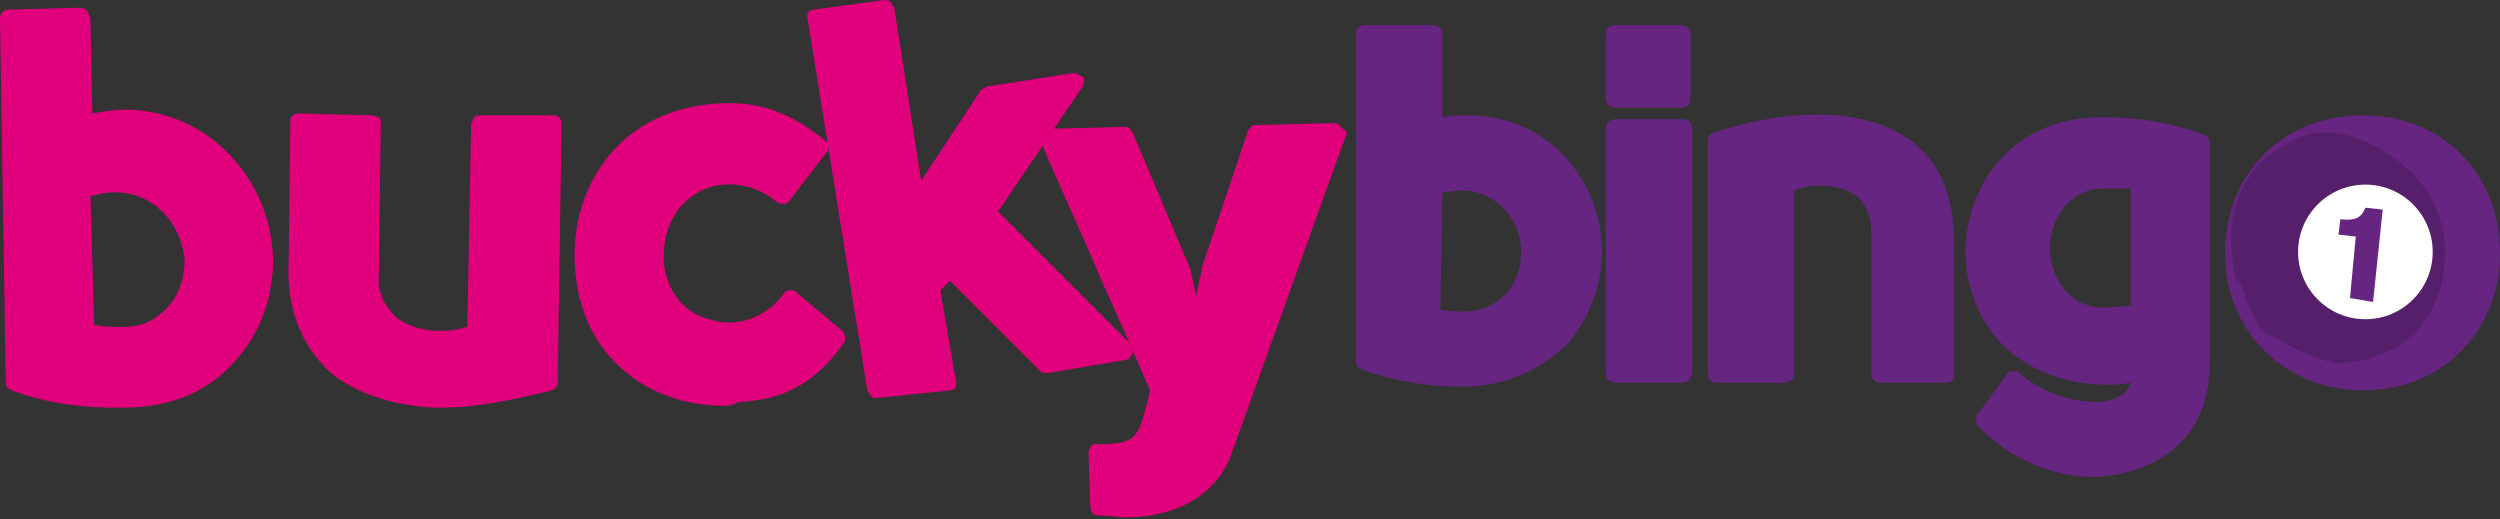 <?xml version="1.0" encoding="utf-8"?>
<!-- Generator: Adobe Illustrator 19.2.1, SVG Export Plug-In . SVG Version: 6.00 Build 0)  -->
<!DOCTYPE svg PUBLIC "-//W3C//DTD SVG 1.1//EN" "http://www.w3.org/Graphics/SVG/1.1/DTD/svg11.dtd">
<svg version="1.1" id="Layer_1" xmlns="http://www.w3.org/2000/svg" xmlns:xlink="http://www.w3.org/1999/xlink" x="0px" y="0px"
	 viewBox="0 0 130 27" style="enable-background:new 0 0 130 27;" xml:space="preserve">
<rect x="0" y="0" width="130" height="27" fill="#333333" stroke="none"/>
<style type="text/css">
	.st0{fill:#E1007C;}
	.st1{fill:#662580;}
	.st2{opacity:0.16;enable-background:new    ;}
	.st3{fill:#FFFFFF;}
</style>
<title>bogof-logos</title>
<g>
	<g>
		<path class="st0" d="M6.1,21.2c-1.4,0-3.3-0.1-5.5-0.9c-0.2-0.1-0.3-0.2-0.3-0.4L0,1c0-0.3,0.2-0.5,0.4-0.5l3.8-0.1
			c0.1,0,0.2,0.1,0.3,0.1C4.6,0.7,4.7,0.9,4.7,1l0.1,4.9c0.6-0.1,1.2-0.2,1.6-0.2h0.1c4.2,0,7.6,3.5,7.7,7.8c0,2-0.7,3.9-2,5.3
			c-1.4,1.6-3.4,2.4-5.8,2.4C6.3,21.2,6.2,21.2,6.1,21.2z M4.9,16.9C5.4,17,5.8,17,6.3,17h0.1c0.9,0,1.6-0.3,2.2-0.9
			c0.7-0.7,1-1.6,1-2.6C9.4,11.5,7.9,10,6,10c0,0,0,0-0.1,0c-0.4,0-0.8,0.1-1.2,0.2L4.9,16.9z"/>
	</g>
	<g>
		<path class="st0" d="M22.9,21.2c-0.1,0-0.2,0-0.3,0c-2.1-0.1-4-0.7-5.4-1.8c-1.4-1.3-2.2-3.1-2.2-5.2l0.1-7.9
			c0-0.3,0.2-0.4,0.5-0.4l3.8,0.1c0.1,0,0.2,0.1,0.3,0.1c0.1,0.1,0.1,0.2,0.1,0.3l-0.1,7.9c-0.1,0.9,0.3,1.6,0.9,2.2
			c0.9,0.7,2.3,0.9,3.7,0.5l0.2-10.5c0-0.1,0.1-0.2,0.1-0.3C24.7,6,24.8,6,25,6L28.8,6c0.3,0,0.4,0.2,0.4,0.5L29,19.9
			c0,0.2-0.1,0.3-0.3,0.4C26.6,20.8,24.8,21.2,22.9,21.2z"/>
	</g>
	<g>
		<path class="st0" d="M37.6,21.1c-3.7,0-7.4-2.4-7.7-7.2C29.6,10,32,5.8,37.1,5.4c2.3-0.2,3.9,0.4,5.8,1.9c0.2,0.1,0.2,0.4,0.1,0.6
			l-2,2.6c-0.1,0.1-0.2,0.1-0.3,0.1c-0.1,0-0.2,0-0.3-0.1c-1.2-1-2.9-1.2-4.1-0.5c-1.2,0.7-1.8,1.9-1.8,3.5c0.1,1.5,1,2.8,2.4,3.1
			c1.4,0.5,3-0.1,3.9-1.4c0.1-0.1,0.2-0.1,0.3-0.1c0.1,0,0.3,0,0.3,0.1l2.4,2c0.1,0.1,0.2,0.4,0.1,0.6c-1.4,2-3,3-5.5,3.1
			C38.1,21.1,37.8,21.1,37.6,21.1z"/>
	</g>
	<g>
		<path class="st0" d="M45.6,20.7c-0.1,0-0.2,0-0.3-0.1c-0.1-0.1-0.1-0.2-0.2-0.3L42,1c-0.1-0.3,0.1-0.5,0.3-0.5L46,0
			c0.1,0,0.2,0,0.3,0.1c0.1,0.1,0.1,0.2,0.2,0.3l1.4,9l3.1-4.7c0.1-0.1,0.2-0.1,0.3-0.2l4.5-0.7c0.2,0,0.3,0.1,0.5,0.2
			c0.1,0.1,0.1,0.3,0,0.5L51.9,11l6.9,6.9c0.1,0.1,0.1,0.3,0.1,0.5c-0.1,0.1-0.2,0.3-0.3,0.3l-4.1,0.7c-0.1,0-0.3,0-0.4-0.1
			l-4.7-4.7l-0.5,0.5l0.8,4.7c0.1,0.3-0.1,0.5-0.3,0.5L45.6,20.7L45.6,20.7z"/>
	</g>
	<g>
		<path class="st0" d="M58.6,26.9c-0.5,0-1-0.1-1.6-0.1c-0.2-0.1-0.3-0.2-0.3-0.4l-0.1-2.9c0-0.1,0.1-0.2,0.1-0.3
			c0.1-0.1,0.2-0.1,0.3-0.1c2.2,0,2.2-0.3,2.8-2.8c-0.8-1.9-1.7-3.9-2.6-5.9c-1-2.4-2.2-4.9-3.1-7.1c-0.1-0.1-0.1-0.3,0-0.4
			s0.2-0.2,0.3-0.2l4.1-0.1c0.2,0,0.3,0.1,0.4,0.3l3,7.1V14l0.3,1.4l0.3-1.4v-0.1l2.4-7.1c0.1-0.2,0.2-0.3,0.4-0.3l4.1-0.1
			c0.1,0,0.3,0.1,0.3,0.2C70,6.8,70.1,6.9,70,7l-6,16.7C63.1,26,60.8,26.9,58.6,26.9z"/>
	</g>
	<g>
		<path class="st1" d="M76.1,20.1c-1.3,0-3.1-0.1-5.3-0.9c-0.2-0.1-0.3-0.2-0.3-0.4v-17c0-0.3,0.2-0.5,0.5-0.5h3.5
			c0.3,0,0.5,0.2,0.5,0.5v4.3C75.5,6,75.9,6,76.4,6c3.9,0,6.9,3.2,6.9,7.1c0,1.8-0.7,3.5-1.8,4.8C80,19.3,78.2,20.1,76.1,20.1z
			 M74.9,16.1c0.4,0.1,0.9,0.1,1.2,0.1h0.1c0.8,0,1.4-0.3,2-0.8c0.6-0.6,0.9-1.4,0.9-2.3c0-1.8-1.4-3.2-3.1-3.2
			c-0.3,0-0.7,0.1-1,0.1L74.9,16.1L74.9,16.1z"/>
	</g>
	<g>
		<path class="st1" d="M87.5,19.9H84c-0.3,0-0.5-0.2-0.5-0.5V6.7c0-0.3,0.2-0.5,0.5-0.5h3.5c0.3,0,0.5,0.2,0.5,0.5v12.8
			C87.9,19.7,87.7,19.9,87.5,19.9z M87.5,5.6H84c-0.3,0-0.5-0.2-0.5-0.5V1.8c0-0.3,0.2-0.5,0.5-0.5h3.4c0.3,0,0.5,0.2,0.5,0.5v3.4
			C87.9,5.4,87.7,5.6,87.5,5.6z"/>
	</g>
	<g>
		<path class="st1" d="M101.2,19.9h-3.4c-0.3,0-0.5-0.2-0.5-0.5v-7.3c0-0.9-0.3-1.6-0.9-2c-0.8-0.5-2-0.6-3.1-0.2v9.5
			c0,0.3-0.2,0.5-0.5,0.5h-3.5c-0.3,0-0.5-0.2-0.5-0.5V7.3c0-0.2,0.1-0.3,0.3-0.4c3-1,7.3-1.6,10.1,0.3c1.5,1,2.3,2.7,2.4,4.9v7.3
			C101.7,19.7,101.5,19.9,101.2,19.9z"/>
	</g>
	<g>
		<path class="st1" d="M108.9,24.8c-2.2,0-4.3-0.9-6-2.6c-0.1-0.1-0.2-0.4-0.1-0.6l1.6-2.2c0.1-0.1,0.2-0.1,0.3-0.1
			c0.1,0,0.3,0,0.3,0.1c1.2,1,2.6,1.5,4.1,1.5c1.2-0.1,1.6-0.6,1.7-1c-0.5,0.1-0.9,0.1-1.2,0.1c-2.2,0-4-0.7-5.4-2
			c-1.3-1.3-2-3.1-2-5c0.1-3.5,2.5-6.9,7.1-6.9c1.3,0,3.1,0.1,5.3,0.9c0.2,0.1,0.3,0.2,0.3,0.4v11.5
			C114.9,23.1,111.8,24.7,108.9,24.8C109,24.8,108.9,24.8,108.9,24.8z M109.4,9.8c-1.8,0-2.8,1.6-2.8,3.1s1,3.1,2.8,3.1
			c0.5,0,1-0.1,1.4-0.1V9.8C110.3,9.8,109.8,9.8,109.4,9.8z"/>
	</g>
	<g>
		<path class="st1" d="M122.9,20.3c-4.1,0-7.2-3.1-7.2-7.1c0-4.2,3-7.2,7.2-7.2c4.1,0,7.1,3,7.1,7.2C130,17.2,127,20.3,122.9,20.3z"
			/>
	</g>
	<path class="st2" d="M116.3,14.6c-0.3-1.1-0.4-2.5-0.1-3.7c0.4-1.4,1.2-2.6,2.5-3.3c2.2-1.5,4.7-0.4,6.5,1.2c1.9,1.6,2.5,4.5,1.4,7
		c-1,2.2-3,3-5.1,3.1l0,0c0,0,0,0-0.1,0c-0.1,0-0.1,0-0.2-0.1h-0.1c-0.1,0-0.1,0-0.2-0.1c0,0,0,0-0.1,0s-0.1,0-0.2-0.1h-0.1
		c-0.1,0-0.1,0-0.2-0.1c0,0,0,0-0.1,0s-0.1-0.1-0.2-0.1c0,0,0,0-0.1,0s-0.1-0.1-0.2-0.1l0,0c-0.1,0-0.1-0.1-0.2-0.1l0,0
		c-0.1,0-0.1-0.1-0.2-0.1l0,0c-0.1,0-0.1-0.1-0.2-0.1l0,0c-0.1,0-0.1-0.1-0.2-0.1l0,0c-0.1-0.1-0.1-0.1-0.2-0.1l0,0
		c-0.1-0.1-0.1-0.1-0.2-0.1l0,0c-0.1-0.1-0.1-0.1-0.2-0.1l0,0c-0.1-0.1-0.1-0.1-0.2-0.1l0,0c-0.1-0.1-0.1-0.1-0.2-0.1l0,0
		c-0.1-0.1-0.1-0.1-0.2-0.2l0,0l0,0c-0.1-0.1-0.1-0.1-0.2-0.2l0,0c-0.1-0.1-0.1-0.1-0.1-0.2l0,0c-0.1-0.1-0.1-0.1-0.1-0.2l0,0
		c-0.1-0.1-0.1-0.1-0.1-0.2l0,0c-0.1-0.1-0.1-0.1-0.1-0.2l0,0c-0.1-0.1-0.1-0.1-0.1-0.2l0,0c-0.1-0.1-0.1-0.1-0.1-0.2l0,0
		c-0.1-0.1-0.1-0.1-0.1-0.3l0,0c-0.1-0.1-0.1-0.1-0.1-0.3l0,0c-0.1-0.1-0.1-0.1-0.1-0.3l0,0c-0.1-0.1-0.1-0.2-0.1-0.3
		C116.4,14.7,116.4,14.6,116.3,14.6z"/>
	<circle class="st3" cx="123" cy="13.1" r="3.5"/>
	<g>
		<path class="st1" d="M122.2,15.5l0.3-3.2l-0.9-0.1l0.1-0.8c0.8,0.1,1.1-0.1,1.3-0.6l0.9,0.1l-0.5,4.8L122.2,15.5z"/>
	</g>
</g>
</svg>

